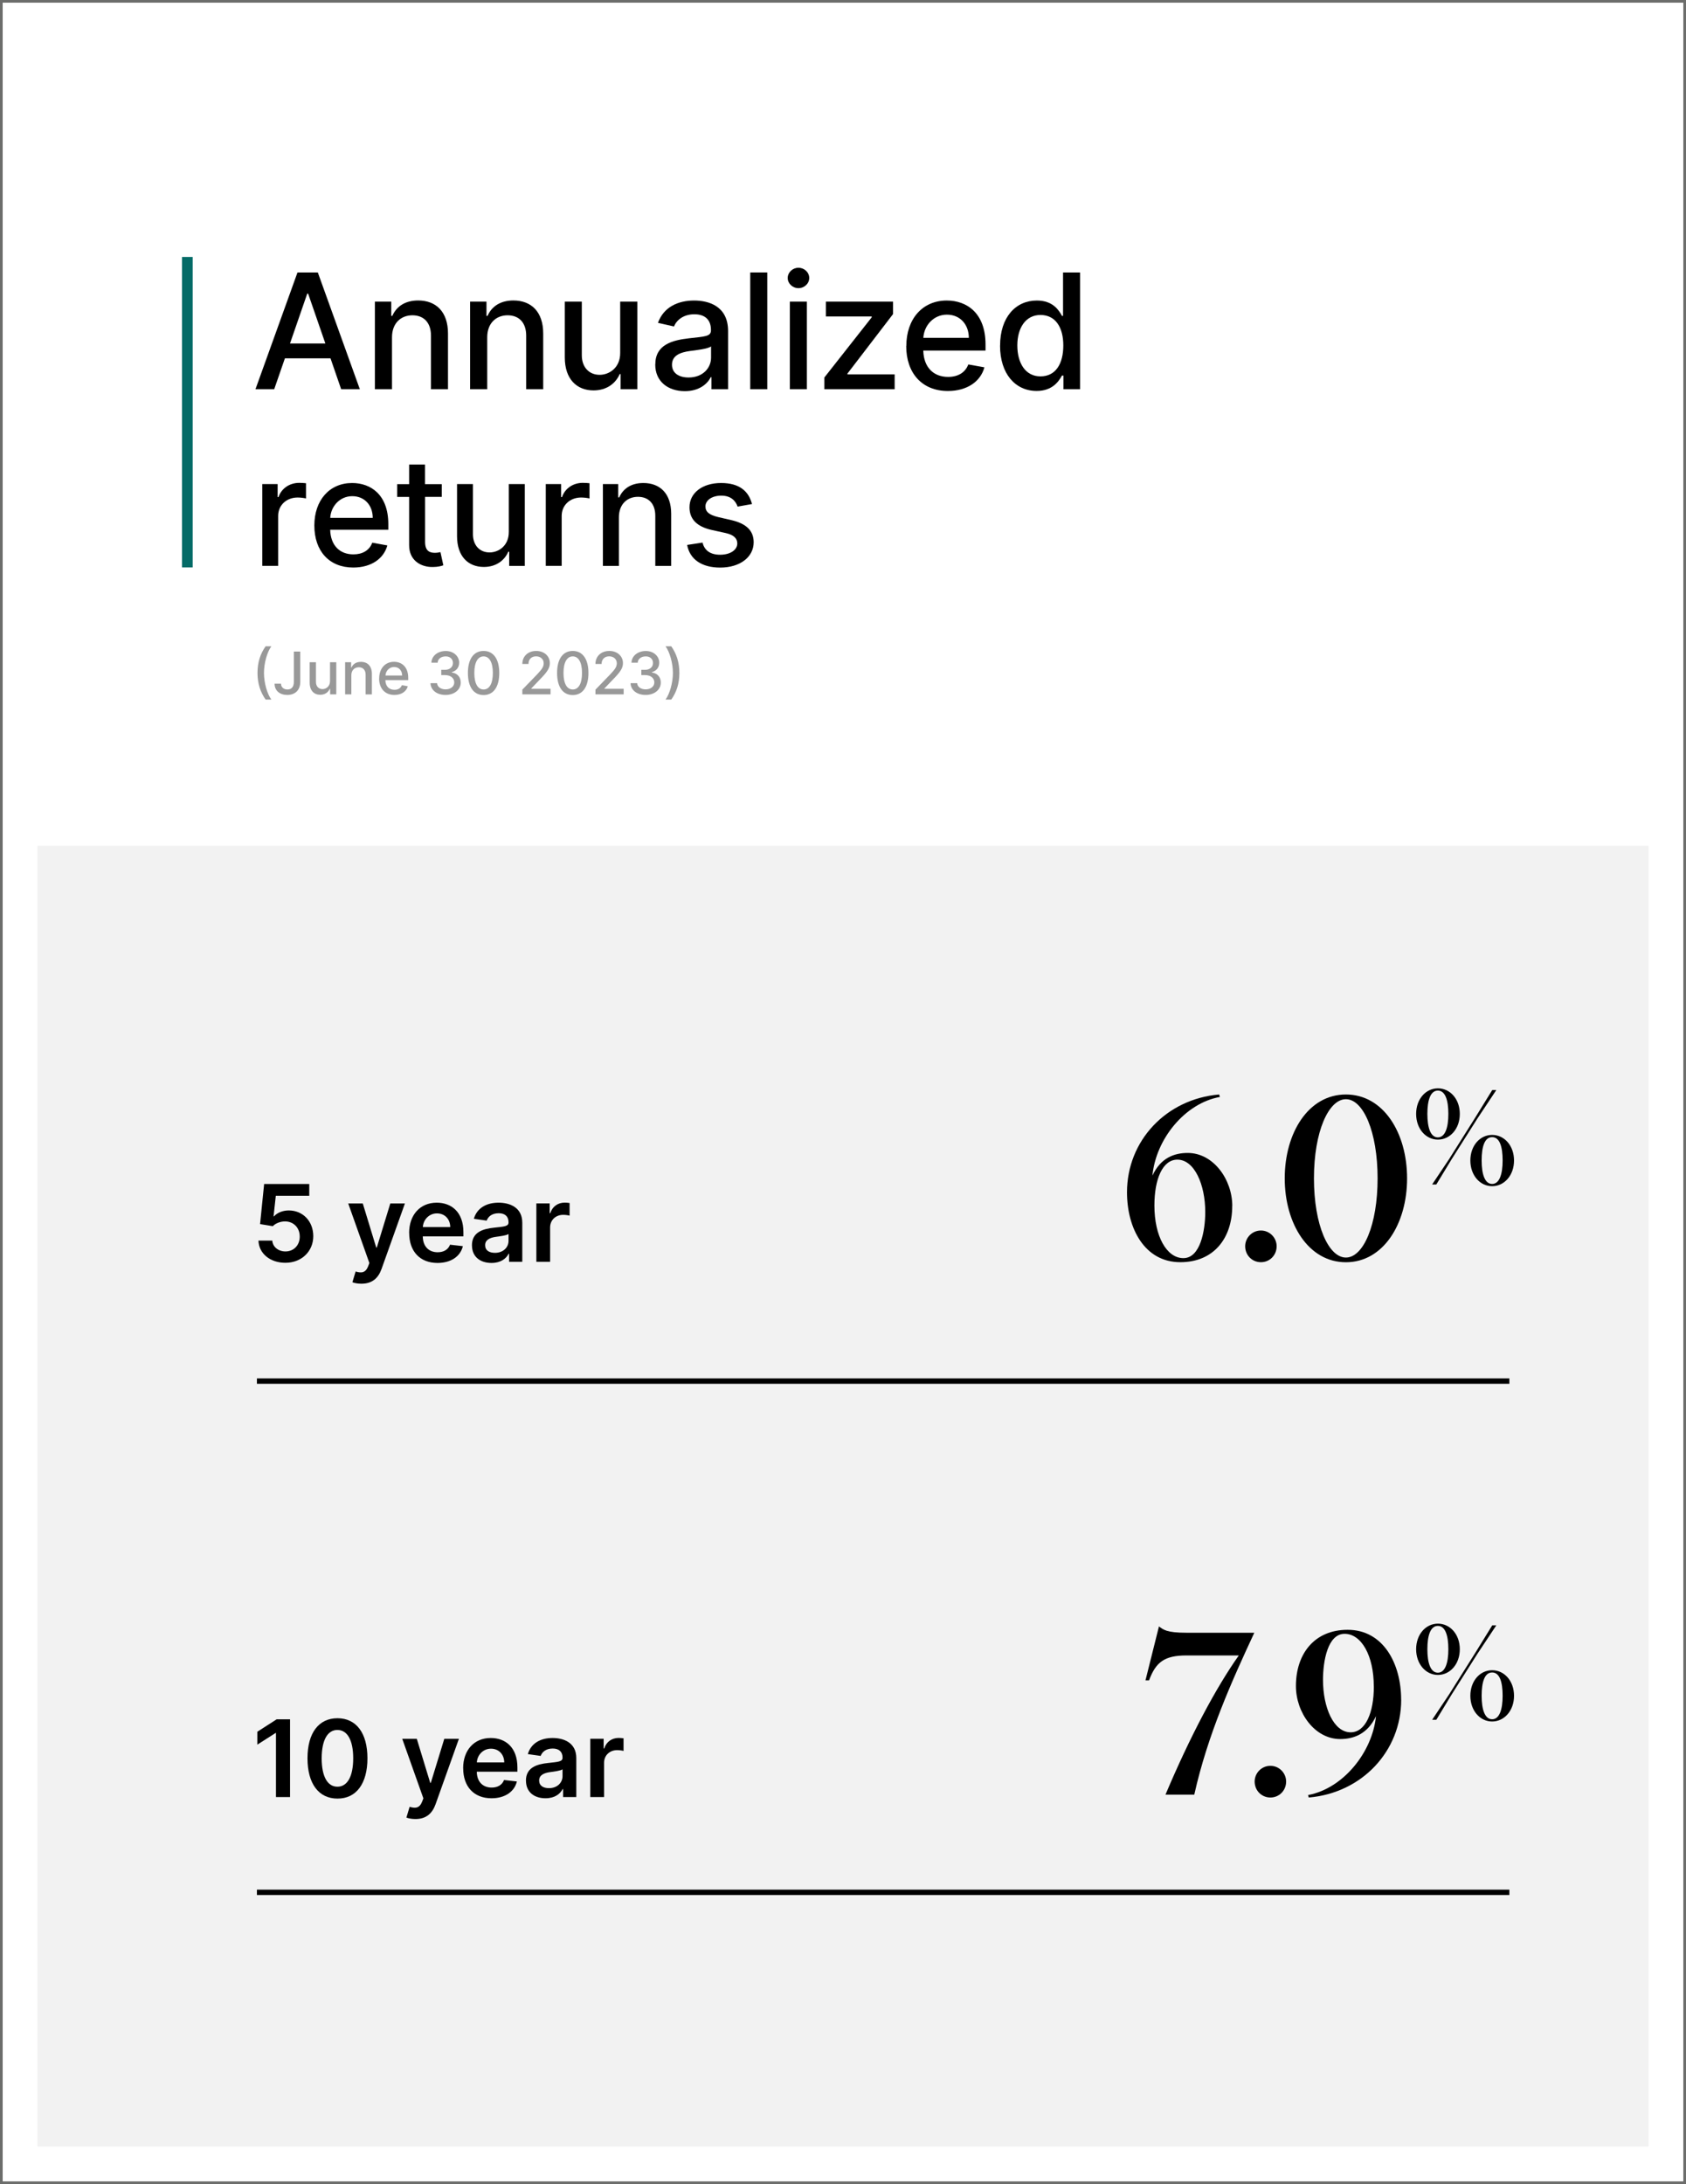 <?xml version="1.0" encoding="UTF-8"?><svg xmlns="http://www.w3.org/2000/svg" viewBox="0 0 315 408"><g id="BACKGROUND_NEW"><g id="Fond_blanc"><rect y="0" width="315" height="408" style="fill:#fff;"/></g><rect x="7" y="158" width="301" height="243" style="fill:#f2f2f2;"/></g><g id="Texte_EN_-_OUTLINE"><g><path d="m47.73,72.71l7.85-21.81h3.8l7.85,21.81h-3.49l-1.99-5.77h-8.52l-2,5.77h-3.49Zm13.06-8.54l-3.22-9.31h-.17l-3.22,9.31h6.6Z"/><path d="m73.22,72.71h-3.18v-16.36h3.06v2.66h.2c.76-1.74,2.37-2.88,4.83-2.88,3.34,0,5.57,2.12,5.57,6.17v10.41h-3.18v-10.02c0-2.38-1.31-3.79-3.47-3.79s-3.81,1.49-3.81,4.1v9.71Z"/><path d="m91.01,72.71h-3.18v-16.36h3.06v2.66h.2c.76-1.74,2.37-2.88,4.83-2.88,3.34,0,5.57,2.12,5.57,6.17v10.41h-3.18v-10.02c0-2.38-1.31-3.79-3.47-3.79s-3.81,1.49-3.81,4.1v9.71Z"/><path d="m115.88,56.35h3.2v16.36h-3.13v-2.83h-.17c-.76,1.75-2.43,3.05-4.89,3.05-3.14,0-5.37-2.11-5.37-6.17v-10.41h3.18v10.02c0,2.23,1.36,3.65,3.33,3.65,1.79,0,3.86-1.32,3.84-4.1v-9.58Z"/><path d="m122.43,68.09c0-3.72,3.17-4.53,6.27-4.89,2.94-.34,4.13-.32,4.13-1.48v-.08c0-1.85-1.05-2.93-3.11-2.93s-3.33,1.12-3.8,2.28l-2.99-.68c1.07-2.98,3.79-4.17,6.75-4.17,2.6,0,6.35.95,6.35,5.71v10.86h-3.11v-2.24h-.13c-.61,1.22-2.13,2.6-4.84,2.6-3.11,0-5.53-1.77-5.53-4.98Zm10.42-1.28v-2.11c-.46.46-2.91.74-3.94.87-1.84.25-3.36.85-3.36,2.56,0,1.58,1.3,2.39,3.1,2.39,2.65,0,4.2-1.77,4.2-3.71Z"/><path d="m143.35,72.71h-3.18v-21.81h3.18v21.81Z"/><path d="m147.17,51.93c0-1.04.91-1.91,2.01-1.91s2.01.86,2.01,1.91-.92,1.9-2.01,1.9-2.01-.85-2.01-1.9Zm.4,4.42h3.18v16.36h-3.18v-16.36Z"/><path d="m154.01,70.53l8.86-11.26v-.15h-8.57v-2.77h12.55v2.32l-8.52,11.12v.15h8.82v2.77h-13.13v-2.18Z"/><path d="m169.33,64.64c0-5.03,3-8.5,7.56-8.5,3.71,0,7.24,2.31,7.24,8.22v1.13h-11.63c.08,3.15,1.92,4.92,4.64,4.92,1.81,0,3.2-.79,3.77-2.33l3.01.54c-.72,2.66-3.25,4.42-6.82,4.42-4.82,0-7.79-3.32-7.79-8.4Zm11.68-1.53c-.01-2.5-1.63-4.33-4.1-4.33s-4.27,2.01-4.4,4.33h8.5Z"/><path d="m186.85,64.56c0-5.3,2.91-8.42,6.86-8.42,3.05,0,4.13,1.85,4.71,2.87h.19v-8.11h3.18v21.81h-3.11v-2.55h-.27c-.58,1.04-1.75,2.87-4.73,2.87-3.97,0-6.84-3.17-6.84-8.47Zm11.81-.03c0-3.42-1.49-5.69-4.27-5.69s-4.32,2.44-4.32,5.69,1.48,5.78,4.32,5.78,4.27-2.34,4.27-5.78Z"/><path d="m48.99,90.43h2.88v2.43h.16c.56-1.64,2.09-2.66,3.88-2.66.38,0,.96.03,1.26.07v2.85c-.24-.07-.94-.18-1.55-.18-2.11,0-3.65,1.44-3.65,3.44v9.33h-2.97v-15.28Z"/><path d="m58.73,98.17c0-4.7,2.81-7.94,7.06-7.94,3.46,0,6.76,2.16,6.76,7.68v1.05h-10.86c.08,2.94,1.79,4.6,4.34,4.6,1.69,0,2.99-.74,3.52-2.18l2.82.51c-.68,2.49-3.03,4.13-6.37,4.13-4.51,0-7.27-3.1-7.27-7.85Zm10.91-1.43c0-2.34-1.52-4.05-3.83-4.05s-3.99,1.88-4.11,4.05h7.94Z"/><path d="m82.55,92.82h-3.13v8.41c0,1.72.87,2.04,1.83,2.04.48,0,.84-.09,1.04-.13l.54,2.46c-.35.13-.98.31-1.93.32-2.35.05-4.47-1.29-4.46-4.07v-9.02h-2.24v-2.39h2.24v-3.66h2.97v3.66h3.13v2.39Z"/><path d="m95.07,90.43h2.98v15.28h-2.92v-2.65h-.16c-.71,1.63-2.27,2.85-4.57,2.85-2.93,0-5.01-1.97-5.01-5.76v-9.72h2.97v9.36c0,2.08,1.27,3.41,3.11,3.41,1.67,0,3.6-1.23,3.59-3.83v-8.94Z"/><path d="m101.96,90.43h2.88v2.43h.16c.56-1.64,2.09-2.66,3.88-2.66.38,0,.96.03,1.26.07v2.85c-.24-.07-.94-.18-1.55-.18-2.11,0-3.65,1.44-3.65,3.44v9.33h-2.97v-15.28Z"/><path d="m115.61,105.71h-2.97v-15.28h2.86v2.49h.19c.71-1.62,2.21-2.69,4.51-2.69,3.12,0,5.2,1.98,5.2,5.76v9.72h-2.97v-9.36c0-2.22-1.22-3.54-3.24-3.54s-3.56,1.39-3.56,3.83v9.07Z"/><path d="m137.81,94.64c-.35-1.02-1.2-2.05-3.05-2.05-1.69,0-2.96.83-2.96,2.01,0,1.03.72,1.6,2.4,2l2.43.56c2.81.65,4.18,1.98,4.18,4.14,0,2.77-2.56,4.73-6.25,4.73-3.43,0-5.68-1.52-6.18-4.23l2.88-.44c.36,1.5,1.5,2.27,3.28,2.27,1.95,0,3.21-.93,3.21-2.11,0-.96-.69-1.61-2.16-1.94l-2.59-.57c-2.87-.64-4.18-2.08-4.18-4.25,0-2.71,2.45-4.53,5.9-4.53s5.16,1.55,5.78,3.93l-2.7.48Z"/><path d="m49.63,120.73h1.07c-.77,1.03-1.38,3.12-1.38,4.98s.61,3.95,1.38,4.98h-1.07c-.99-1.39-1.52-3.02-1.52-4.98s.52-3.59,1.52-4.98Z" style="fill:#999;"/><path d="m56.1,121.71v5.67c0,1.54-.96,2.44-2.43,2.44-1.36,0-2.37-.76-2.37-2.11h1.2c0,.66.5,1.09,1.2,1.09.77,0,1.2-.49,1.2-1.41v-5.67h1.2Z" style="fill:#999;"/><path d="m61.66,123.71h1.17v6h-1.15v-1.04h-.06c-.28.64-.89,1.12-1.79,1.12-1.15,0-1.97-.77-1.97-2.26v-3.82h1.17v3.68c0,.82.5,1.34,1.22,1.34.66,0,1.41-.48,1.41-1.5v-3.51Z" style="fill:#999;"/><path d="m65.65,129.71h-1.17v-6h1.12v.98h.07c.28-.64.87-1.05,1.77-1.05,1.23,0,2.04.78,2.04,2.26v3.82h-1.17v-3.68c0-.87-.48-1.39-1.27-1.39s-1.4.55-1.4,1.5v3.56Z" style="fill:#999;"/><path d="m70.84,126.75c0-1.84,1.1-3.12,2.77-3.12,1.36,0,2.66.85,2.66,3.02v.41h-4.27c.03,1.16.7,1.8,1.7,1.8.66,0,1.17-.29,1.38-.86l1.11.2c-.27.98-1.19,1.62-2.5,1.62-1.77,0-2.86-1.22-2.86-3.08Zm4.29-.56c0-.92-.6-1.59-1.5-1.59s-1.57.74-1.61,1.59h3.12Z" style="fill:#999;"/><path d="m80.43,127.62h1.23c.05.71.72,1.16,1.59,1.16.94,0,1.62-.53,1.62-1.3s-.64-1.37-1.75-1.37h-.68v-.98h.68c.89,0,1.51-.51,1.5-1.28,0-.74-.53-1.23-1.35-1.23s-1.48.45-1.5,1.18h-1.17c.04-1.3,1.22-2.19,2.69-2.19s2.5,1,2.5,2.18c0,.9-.54,1.55-1.38,1.77v.06c1.06.16,1.68.89,1.67,1.9,0,1.33-1.2,2.3-2.83,2.3s-2.77-.89-2.82-2.2Z" style="fill:#999;"/><path d="m87.42,125.71c0-2.61,1.1-4.11,2.93-4.11s2.93,1.51,2.93,4.11-1.08,4.13-2.93,4.13c-1.85,0-2.93-1.51-2.93-4.13Zm4.66,0c0-1.99-.66-3.09-1.73-3.09s-1.73,1.1-1.73,3.09c0,2,.65,3.09,1.73,3.09s1.73-1.09,1.73-3.09Z" style="fill:#999;"/><path d="m97.59,128.83l2.71-2.8c.86-.91,1.28-1.42,1.28-2.12,0-.8-.62-1.3-1.43-1.3-.86,0-1.42.56-1.41,1.42h-1.15c0-1.46,1.09-2.43,2.59-2.43s2.55.98,2.55,2.27c0,.89-.42,1.6-1.88,3.08l-1.59,1.66v.06h3.6v1.04h-5.27v-.88Z" style="fill:#999;"/><path d="m104.08,125.71c0-2.61,1.1-4.11,2.93-4.11s2.93,1.51,2.93,4.11-1.08,4.13-2.93,4.13c-1.85,0-2.93-1.51-2.93-4.13Zm4.66,0c0-1.99-.66-3.09-1.73-3.09s-1.73,1.1-1.73,3.09c0,2,.65,3.09,1.73,3.09s1.73-1.09,1.73-3.09Z" style="fill:#999;"/><path d="m111.25,128.83l2.71-2.8c.86-.91,1.28-1.42,1.28-2.12,0-.8-.62-1.3-1.43-1.3-.86,0-1.42.56-1.41,1.42h-1.15c0-1.46,1.09-2.43,2.59-2.43s2.55.98,2.55,2.27c0,.89-.42,1.6-1.88,3.08l-1.59,1.66v.06h3.6v1.04h-5.27v-.88Z" style="fill:#999;"/><path d="m117.81,127.62h1.23c.05.71.72,1.16,1.59,1.16.94,0,1.62-.53,1.62-1.3s-.64-1.37-1.75-1.37h-.68v-.98h.68c.89,0,1.51-.51,1.5-1.28,0-.74-.53-1.23-1.35-1.23s-1.48.45-1.5,1.18h-1.17c.04-1.3,1.22-2.19,2.69-2.19s2.5,1,2.5,2.18c0,.9-.54,1.55-1.38,1.77v.06c1.06.16,1.68.89,1.67,1.9,0,1.33-1.2,2.3-2.83,2.3s-2.77-.89-2.82-2.2Z" style="fill:#999;"/><path d="m125.41,130.69h-1.07c.77-1.03,1.38-3.12,1.38-4.98s-.61-3.95-1.38-4.98h1.07c.99,1.39,1.52,3.02,1.52,4.98s-.52,3.59-1.52,4.98Z" style="fill:#999;"/></g><rect x="34" y="48" width="2" height="58" style="fill:#046b67;"/><g><path d="m48.32,231.76h2.55c.09,1.19,1.15,2.02,2.46,2.02,1.55,0,2.68-1.16,2.67-2.78,0-1.65-1.14-2.82-2.74-2.83-.87,0-1.79.35-2.29.89l-2.38-.39.76-7.49h8.43v2.2h-6.25l-.42,3.85h.08c.54-.64,1.58-1.11,2.76-1.11,2.64,0,4.58,2.02,4.58,4.81s-2.14,4.97-5.22,4.97c-2.84,0-4.95-1.74-5.02-4.15Z"/><path d="m65.84,239.53l.6-2c1.12.33,1.87.24,2.35-1l.22-.59-3.95-11.12h2.72l2.51,8.23h.11l2.52-8.23h2.73l-4.36,12.22c-.62,1.74-1.77,2.77-3.77,2.77-.7,0-1.33-.13-1.67-.27Z"/><path d="m76.44,230.32c0-3.36,2.04-5.65,5.16-5.65,2.68,0,4.98,1.68,4.98,5.51v.79h-7.59c.02,1.87,1.12,2.96,2.78,2.96,1.11,0,1.96-.48,2.31-1.41l2.4.27c-.45,1.89-2.2,3.14-4.74,3.14-3.29,0-5.29-2.18-5.29-5.6Zm7.68-1.09c-.01-1.48-1.01-2.56-2.48-2.56s-2.56,1.17-2.64,2.56h5.12Z"/><path d="m88.17,232.65c0-2.46,2.02-3.09,4.14-3.31,1.92-.21,2.7-.24,2.7-.98v-.04c0-1.07-.65-1.68-1.84-1.68-1.26,0-1.98.64-2.24,1.38l-2.4-.34c.57-1.99,2.33-3.01,4.62-3.01,2.08,0,4.43.87,4.43,3.75v7.29h-2.47v-1.5h-.08c-.47.92-1.49,1.72-3.2,1.72-2.08,0-3.65-1.13-3.65-3.28Zm6.84-.85v-1.28c-.33.27-1.68.44-2.36.53-1.15.16-2.01.58-2.01,1.56s.77,1.43,1.84,1.43c1.55,0,2.53-1.03,2.53-2.24Z"/><path d="m100.21,224.81h2.49v1.82h.11c.4-1.26,1.44-1.97,2.69-1.97.28,0,.69.03.92.07v2.36c-.22-.07-.76-.15-1.19-.15-1.41,0-2.45.98-2.45,2.36v6.41h-2.57v-10.9Z"/></g><g><path d="m54.19,335.71h-2.63v-11.97h-.08l-3.4,2.17v-2.41l3.61-2.32h2.5v14.53Z"/><path d="m57.45,328.46c0-4.75,2.11-7.48,5.6-7.48s5.6,2.74,5.6,7.48-2.09,7.54-5.6,7.53c-3.5,0-5.6-2.77-5.6-7.53Zm8.54,0c0-3.46-1.14-5.29-2.95-5.29s-2.93,1.82-2.94,5.29c0,3.49,1.13,5.31,2.94,5.31s2.95-1.82,2.95-5.31Z"/><path d="m75.93,339.53l.6-2c1.12.33,1.87.24,2.35-1l.22-.59-3.95-11.12h2.72l2.51,8.23h.11l2.52-8.23h2.73l-4.36,12.22c-.62,1.74-1.77,2.77-3.77,2.77-.7,0-1.33-.13-1.67-.27Z"/><path d="m86.53,330.32c0-3.36,2.04-5.65,5.16-5.65,2.68,0,4.98,1.68,4.98,5.51v.79h-7.59c.02,1.87,1.12,2.96,2.78,2.96,1.11,0,1.96-.48,2.31-1.41l2.4.27c-.45,1.89-2.2,3.14-4.74,3.14-3.29,0-5.29-2.18-5.29-5.6Zm7.68-1.09c-.01-1.48-1.01-2.56-2.48-2.56s-2.56,1.17-2.64,2.56h5.12Z"/><path d="m98.26,332.65c0-2.46,2.02-3.09,4.14-3.31,1.92-.21,2.7-.24,2.7-.98v-.04c0-1.07-.65-1.68-1.84-1.68-1.26,0-1.98.64-2.24,1.38l-2.4-.34c.57-1.99,2.33-3.01,4.62-3.01,2.08,0,4.43.87,4.43,3.75v7.29h-2.47v-1.5h-.08c-.47.92-1.49,1.72-3.2,1.72-2.08,0-3.65-1.13-3.65-3.28Zm6.84-.85v-1.28c-.33.27-1.68.44-2.36.53-1.15.16-2.01.58-2.01,1.56s.77,1.43,1.84,1.43c1.55,0,2.53-1.03,2.53-2.24Z"/><path d="m110.29,324.81h2.49v1.82h.11c.4-1.26,1.44-1.97,2.69-1.97.28,0,.69.03.92.07v2.36c-.22-.07-.76-.15-1.19-.15-1.41,0-2.45.98-2.45,2.36v6.41h-2.57v-10.9Z"/></g><line x1="48" y1="258" x2="282" y2="258" style="fill:#fff; stroke:#000; stroke-miterlimit:10;"/><line x1="48" y1="353.5" x2="282" y2="353.5" style="fill:#fff; stroke:#000; stroke-miterlimit:10;"/><g><path d="m230.22,225.29c0,6.01-3.45,10.5-9.7,10.5-6.68,0-9.96-6.34-9.96-13.06,0-9.62,7.31-17.43,17.22-18.27l.13.46c-6.55,1.18-11.97,7.9-12.6,14.7,1.55-3.36,4.12-4.24,6.6-4.24,4.79,0,8.32,4.96,8.32,9.91Zm-5.04,1.13c0-5.12-2.02-9.79-5.21-9.79-2.77,0-4.29,3.65-4.29,8.57,0,5.71,2.27,9.83,5.42,9.83s4.08-5.12,4.08-8.61Z"/><path d="m232.64,232.81c0-1.6,1.3-2.94,2.94-2.94s2.94,1.34,2.94,2.94c0,1.68-1.3,2.98-2.94,2.98s-2.94-1.3-2.94-2.98Z"/><path d="m240.03,220.13c0-8.49,4.41-15.67,11.43-15.67s11.43,7.18,11.43,15.67-4.45,15.67-11.43,15.67-11.43-7.18-11.43-15.67Zm17.35,0c0-8.74-2.69-14.79-5.92-14.79s-5.97,6.05-5.97,14.79,2.73,14.79,5.97,14.79,5.92-6.05,5.92-14.79Z"/><path d="m264.58,208.09c0-2.79,1.81-4.78,4.07-4.78s4.09,1.98,4.09,4.78-1.84,4.8-4.09,4.8-4.07-2.01-4.07-4.8Zm6.02,0c0-2.6-.59-4.36-1.96-4.36s-1.96,1.76-1.96,4.36.61,4.38,1.96,4.38,1.96-1.79,1.96-4.38Zm.27,8.23l4.8-7.62,3.13-5.07h.76l-3.5,5.27-4.87,7.69-2.84,4.68h-.78l3.31-4.95Zm3.84.47c0-2.79,1.81-4.78,4.07-4.78s4.09,1.98,4.09,4.78-1.84,4.8-4.09,4.8-4.07-2.01-4.07-4.8Zm6.03,0c0-2.6-.56-4.36-1.96-4.36s-1.96,1.76-1.96,4.36.61,4.38,1.96,4.38,1.96-1.79,1.96-4.38Z"/></g><g><path d="m234.35,305c-4.2,9.03-8.7,18.99-11.22,30.25h-5.38c4.58-10.84,9.41-19.95,13.7-26h-9.75c-4.12,0-5.75,1.22-7.02,4.66h-.67l2.52-10.08c.84.59,1.34,1.18,5.17,1.18h12.64Z"/><path d="m234.41,332.81c0-1.6,1.3-2.94,2.94-2.94s2.94,1.34,2.94,2.94c0,1.68-1.3,2.98-2.94,2.98s-2.94-1.3-2.94-2.98Z"/><path d="m261.79,317.52c0,9.62-7.35,17.43-17.27,18.27l-.13-.46c6.55-1.22,12.01-7.98,12.69-14.74-1.55,3.32-4.16,4.28-6.68,4.28-4.79,0-8.28-4.96-8.28-9.91,0-6.01,3.45-10.5,9.66-10.5,6.68,0,10,6.34,10,13.06Zm-5.12-2.48c0-5.75-2.31-9.83-5.46-9.83s-4.03,5.08-4.03,8.61c0,5.12,1.97,9.79,5.17,9.79,2.77,0,4.33-3.66,4.33-8.57Z"/><path d="m264.58,308.09c0-2.79,1.81-4.78,4.07-4.78s4.09,1.98,4.09,4.78-1.84,4.8-4.09,4.8-4.07-2.01-4.07-4.8Zm6.02,0c0-2.6-.59-4.36-1.96-4.36s-1.96,1.76-1.96,4.36.61,4.38,1.96,4.38,1.96-1.79,1.96-4.38Zm.27,8.23l4.8-7.62,3.13-5.07h.76l-3.5,5.27-4.87,7.69-2.84,4.68h-.78l3.31-4.95Zm3.84.47c0-2.79,1.81-4.78,4.07-4.78s4.09,1.98,4.09,4.78-1.84,4.8-4.09,4.8-4.07-2.01-4.07-4.8Zm6.03,0c0-2.6-.56-4.36-1.96-4.36s-1.96,1.76-1.96,4.36.61,4.38,1.96,4.38,1.96-1.79,1.96-4.38Z"/></g></g><g id="Stroke"><path d="m315.5,408.5H-.5V-.5h316v409ZM.5,407.5h314V.5H.5v407Z" style="fill:#6c6d6b;"/></g></svg>